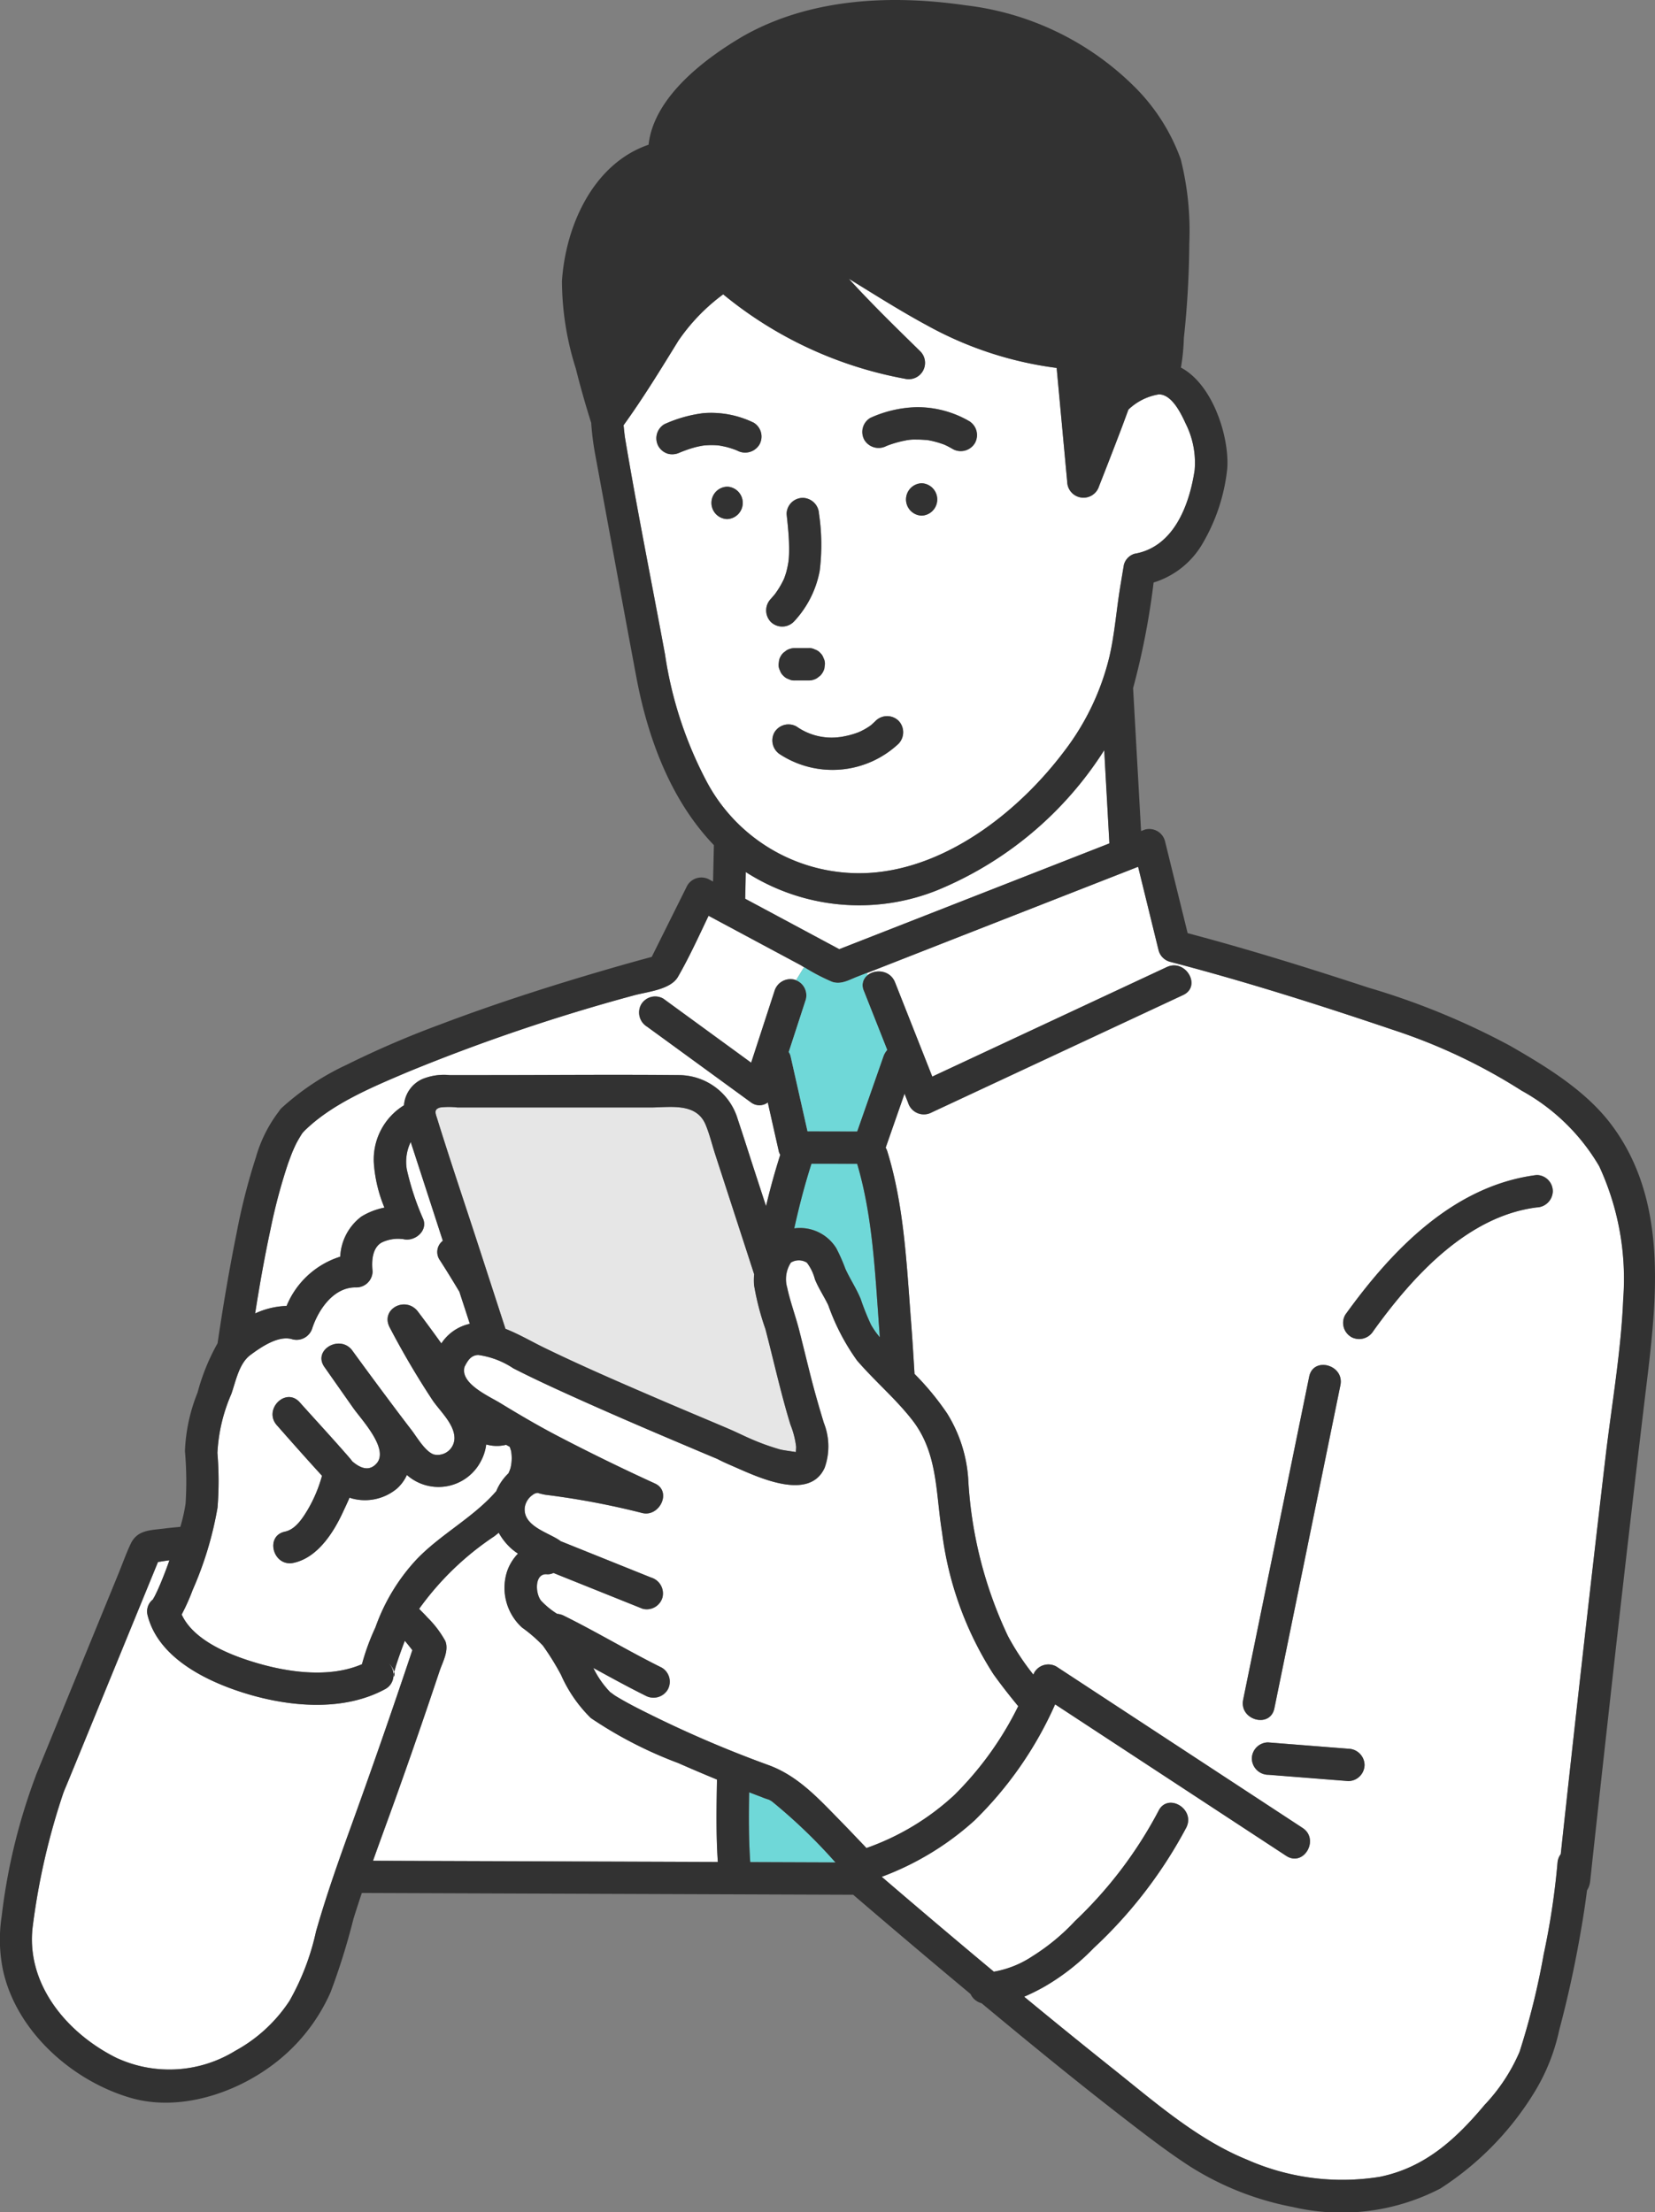 <svg xmlns="http://www.w3.org/2000/svg" width="109.667" height="146.62" viewBox="0 0 109.667 146.62">
  <rect x="0" y="0" width="109.667" height="146.62" fill="#808080" stroke="none"/>
  <g id="howto_03" transform="translate(-0.001 0)">
    <path id="パス_48171" data-name="パス 48171" d="M-29.078,130.432c-.58-.239-1.137-.526-1.713-.772-1.561-.667-3.13-1.318-4.69-1.99-2.552-1.1-5.109-2.2-7.609-3.423-.813-.4-1.63-.876-2.488-1.213l-1.768-5.442c-.917-2.823-1.872-5.635-2.752-8.47-.112-.36-.263-.635.2-.759a4.826,4.826,0,0,1,1.136,0h12.785c1.28,0,3.032-.346,3.654,1.126.27.632.433,1.331.644,1.984l1.59,4.893q.5,1.525.99,3.05a4.6,4.6,0,0,0-.005.728,17.51,17.51,0,0,0,.751,2.9c.27,1.011.51,2.025.761,3.039.276,1.108.562,2.213.9,3.306a5.709,5.709,0,0,1,.375,1.468c0-.032,0,.174-.021.345-.247-.042-.865-.123-1.053-.176a15.025,15.025,0,0,1-1.681-.592Z" transform="translate(79.076 -34.964)" fill="#e6e6e6"/>
    <path id="パス_48172" data-name="パス 48172" d="M-66.547,84.566a23.861,23.861,0,0,0,11.1-9.294q.084,1.5.166,2.992l.177,3.183-.2.08-17.7,6.932-6.234-3.343.039-1.771A13.9,13.9,0,0,0-66.547,84.566Z" transform="translate(128.623 -25.55)" fill="#fff"/>
    <path id="パス_48173" data-name="パス 48173" d="M-39.306,159.2q.38-1.12.755-2.242c.2-.606.642-1.373.381-2.005a6.755,6.755,0,0,0-1.2-1.574c-.167-.194-.356-.368-.531-.555a19.165,19.165,0,0,1,4.968-4.8c.1-.078.2-.159.306-.243a4.068,4.068,0,0,0,.853,1.066,3.85,3.85,0,0,0,.422.317,3.175,3.175,0,0,0-.726,1.19,3.56,3.56,0,0,0,.99,3.706,9.822,9.822,0,0,1,1.376,1.187A17.169,17.169,0,0,1-30.5,157.2a9.232,9.232,0,0,0,1.977,2.862,27.588,27.588,0,0,0,5.791,2.983q1.275.565,2.566,1.093c-.032,1.819-.067,3.65.056,5.462l-4.123-.015-18.724-.067c.478-1.344.972-2.682,1.454-4.023Q-40.38,162.358-39.306,159.2Z" transform="translate(67.68 -46.2)" fill="#fff"/>
    <path id="パス_48174" data-name="パス 48174" d="M-12.578,165.732c.03-.079.061-.156.092-.233s.073-.171.108-.257c.167-.4.331-.809.5-1.213q1.108-2.7,2.215-5.41l3.347-8.17c.253-.04.5-.082.759-.115-.187.526-.384,1.048-.6,1.561-.117.276-.238.552-.375.818-.036.067-.085.143-.119.216A1.011,1.011,0,0,0-7,154.008c.728,2.835,3.965,4.38,6.516,5.16,2.914.889,6.486,1.208,9.249-.311a1.032,1.032,0,0,0,.517-.819c.036.024.106-.1.052-.313.052-.149.09-.306.135-.455.125-.387.262-.77.4-1.152.055-.15.113-.3.168-.447.172.2.334.411.5.619q-2.009,6.038-4.185,12.017c-.793,2.192-1.565,4.39-2.2,6.634a16.379,16.379,0,0,1-1.752,4.586A10.046,10.046,0,0,1-1.2,182.843a8.327,8.327,0,0,1-7.792.507c-3.331-1.624-6.156-4.948-5.615-8.861a45.5,45.5,0,0,1,2.026-8.757Z" transform="translate(16.791 -46.926)" fill="#fff"/>
    <path id="パス_48175" data-name="パス 48175" d="M8.02,153.652l.009.007c-.016,0-.033-.005-.049-.009C7.993,153.651,8.006,153.649,8.02,153.652Z" transform="translate(3.103 -47.87)" fill="#fff"/>
    <path id="パス_48176" data-name="パス 48176" d="M-12.683,160.618a1.048,1.048,0,0,0-.3-.722,1.2,1.2,0,0,1,.352.554c-.007.021-.012.043-.02.063a.629.629,0,0,0-.03.105Z" transform="translate(38.76 -49.649)" fill="#fff"/>
    <path id="パス_48177" data-name="パス 48177" d="M-12.9,160.9a1.218,1.218,0,0,1,0,.144C-12.921,161.035-12.922,160.988-12.9,160.9Z" transform="translate(38.978 -49.935)" fill="#fff"/>
    <path id="パス_48178" data-name="パス 48178" d="M-54.047,50.55q-.117.7-.233,1.4c-.256,1.54-.37,3.134-.717,4.649A16.731,16.731,0,0,1-58,62.905c-2.905,3.86-7.479,7.508-12.426,8.018a11.436,11.436,0,0,1-11.261-6.012,26.2,26.2,0,0,1-2.763-8.447c-.876-4.747-1.831-9.486-2.633-14.246-.051-.307-.078-.617-.11-.924,1.306-1.81,2.461-3.706,3.631-5.6a12.784,12.784,0,0,1,2.97-3.075,26.45,26.45,0,0,0,12.036,5.593,1.082,1.082,0,0,0,1.191-.507,1.082,1.082,0,0,0-.147-1.286c-1.588-1.558-3.23-3.153-4.76-4.834,1.72,1.054,3.424,2.138,5.188,3.091a24.046,24.046,0,0,0,8.59,2.819l.7,7.555a1.078,1.078,0,0,0,.933,1.036,1.078,1.078,0,0,0,1.175-.75q.764-1.939,1.505-3.889c.15-.4.292-.794.44-1.19a3.8,3.8,0,0,1,2.009-1.007c.871-.015,1.49,1.289,1.789,1.945a5.766,5.766,0,0,1,.59,3.079c-.352,2.333-1.385,5.068-3.942,5.533a1.036,1.036,0,0,0-.751.749Zm-13.4-3.267a1.073,1.073,0,0,0,1.035-1.073,1.073,1.073,0,0,0-1.035-1.073,1.073,1.073,0,0,0-1.034,1.074,1.073,1.073,0,0,0,1.037,1.071Zm-12.89.226A1.073,1.073,0,0,0-79.3,46.436a1.073,1.073,0,0,0-1.035-1.073,1.073,1.073,0,0,0-1.045,1.075,1.073,1.073,0,0,0,1.048,1.071Zm1.747-6.393A6.453,6.453,0,0,0-81.9,40.49a8.881,8.881,0,0,0-2.594.734,1.084,1.084,0,0,0-.385,1.468,1.092,1.092,0,0,0,.641.493,1.145,1.145,0,0,0,.783-.092c-.05.021-.092.039-.044.02l.1-.041c.077-.032.155-.061.233-.091.148-.056.3-.106.445-.153.17-.052.341-.1.514-.135.085-.019.171-.035.257-.049l.036-.007h.013a4.931,4.931,0,0,1,.6-.028q.148,0,.3.013c.051,0,.1.009.152.013.212.042.421.081.629.141q.19.055.377.124c.045.016.09.034.135.052l.04.017a1.105,1.105,0,0,0,1.468-.385,1.078,1.078,0,0,0-.379-1.469Zm4.341,6.064a1.1,1.1,0,0,0-1.073-1.073,1.078,1.078,0,0,0-1.073,1.073c.067.6.129,1.2.155,1.806.011.265.016.532.007.8,0,.127-.011.255-.021.383,0,.05-.018.152-.024.2a6.238,6.238,0,0,1-.139.655c-.034.119-.075.237-.116.354l-.026.072c-.015.034-.03.067-.046.1a5.455,5.455,0,0,1-.4.7c-.035.052-.071.1-.107.155l-.034.051,0,0q-.145.179-.3.351a1.1,1.1,0,0,0,0,1.517,1.078,1.078,0,0,0,1.517,0A6.722,6.722,0,0,0-74.2,50.947a14.02,14.02,0,0,0-.04-3.768Zm.3,9.541a.808.808,0,0,0-.222-.346.809.809,0,0,0-.346-.222.809.809,0,0,0-.414-.092h-.922a1.067,1.067,0,0,0-.539.147l-.217.167a1.07,1.07,0,0,0-.276.472l-.038.286a.815.815,0,0,0,.092.414.809.809,0,0,0,.222.346.8.8,0,0,0,.345.222.809.809,0,0,0,.414.092h.926a1.067,1.067,0,0,0,.539-.147l.218-.167a1.078,1.078,0,0,0,.276-.472l.038-.286a.809.809,0,0,0-.093-.414ZM-71.6,61.63l-.071.028q-.1.037-.2.071c-.135.045-.274.085-.412.119s-.282.061-.422.09l-.1.016-.1.011a4.035,4.035,0,0,1-2.83-.7,1.086,1.086,0,0,0-1.468.385,1.1,1.1,0,0,0,.385,1.468,6.392,6.392,0,0,0,7.842-.717,1.1,1.1,0,0,0,0-1.518,1.085,1.085,0,0,0-1.517,0c-.1.1-.195.189-.3.279l-.028.024q-.083.059-.167.114-.175.114-.359.21c-.062.033-.125.063-.189.094Zm7.29-20.618a6.849,6.849,0,0,0-3.484-.922,7.861,7.861,0,0,0-3.06.712,1.085,1.085,0,0,0-.385,1.468,1.1,1.1,0,0,0,1.455.389l-.042.018.135-.055c.094-.036.19-.067.286-.1.187-.061.377-.115.569-.16.092-.022.185-.042.278-.059.059-.011.414-.1.125-.025a2.971,2.971,0,0,1,.638-.043c.222,0,.44.013.66.028l.035,0,.129.022q.183.034.364.08c.218.056.43.128.641.2l.028.011c.059.026.117.054.175.082.125.061.247.129.368.2a1.093,1.093,0,0,0,1.468-.385,1.084,1.084,0,0,0-.378-1.462Z" transform="translate(128.516 -13.109)" fill="#fff"/>
    <path id="パス_48179" data-name="パス 48179" d="M-16.527,124.648a1.089,1.089,0,0,0,1.319-.749c.421-1.268,1.446-2.736,2.918-2.69a1.078,1.078,0,0,0,1.073-1.073c-.078-.674-.017-1.573.623-1.913a2.525,2.525,0,0,1,1.13-.237c.02,0,.154.009.234.014a.266.266,0,0,1,.054.01c.732.177,1.617-.515,1.319-1.319a17.761,17.761,0,0,1-1.091-3.3,2.989,2.989,0,0,1,.259-1.819l2.127,6.545a.937.937,0,0,0-.193,1.291c.445.687.871,1.387,1.292,2.089q.131.4.263.809l.427,1.315a3.032,3.032,0,0,0-1.887,1.3q-.763-1.063-1.55-2.108c-.813-1.072-2.545-.158-1.853,1.083a55.076,55.076,0,0,0,2.839,4.818c.484.691,1.36,1.5,1.428,2.379a1.119,1.119,0,0,1-.379.943,1.119,1.119,0,0,1-.986.247c-.583-.2-1.128-1.167-1.482-1.625-.539-.7-1.072-1.409-1.6-2.118q-1.166-1.563-2.314-3.139c-.8-1.1-2.653-.056-1.853,1.083l1.9,2.706c.539.766,2.422,2.738,1.546,3.7-.491.539-1.071.3-1.6-.152-.071-.1-.15-.193-.232-.288-1.066-1.224-2.168-2.418-3.253-3.627-.926-1.033-2.426.486-1.517,1.517.952,1.082,1.908,2.161,2.878,3.225l.118.13a9.292,9.292,0,0,1-.957,2.267c-.344.569-.8,1.288-1.5,1.435-1.352.288-.777,2.358.57,2.069,1.574-.337,2.633-1.979,3.261-3.335.135-.294.3-.633.451-.988.043.014.083.033.127.046a3.31,3.31,0,0,0,3.025-.655,2.7,2.7,0,0,0,.648-.891,3.162,3.162,0,0,0,2.692.736,3.162,3.162,0,0,0,2.227-1.683,3.151,3.151,0,0,0,.337-1.078,2.547,2.547,0,0,0,1.248.04c.023,0,.044-.012.067-.017l.245.135c.03.09.058.179.088.27a2.777,2.777,0,0,1-.037,1.135,3.117,3.117,0,0,1-.135.35,3.43,3.43,0,0,0-.809,1.181c-1.5,1.743-3.676,2.849-5.271,4.514a12.89,12.89,0,0,0-2.737,4.518,14.938,14.938,0,0,0-.892,2.439c-2.119.912-4.774.557-6.9-.059-1.7-.493-4.229-1.449-5.047-3.234a13.623,13.623,0,0,0,.728-1.626A23.322,23.322,0,0,0-21.49,135.8a22.458,22.458,0,0,0-.008-3.624,11.124,11.124,0,0,1,.92-3.9c.3-.856.51-2.034,1.28-2.6C-18.613,125.171-17.44,124.353-16.527,124.648Z" transform="translate(35.907 -35.887)" fill="#fff"/>
    <path id="パス_48180" data-name="パス 48180" d="M-50.626,155.991a76.55,76.55,0,0,1-7.927-3.4c-.586-.289-1.168-.585-1.736-.909-.175-.1-.35-.2-.52-.311-.051-.033-.273-.2-.28-.2a6.164,6.164,0,0,1-1.124-1.612c1.145.626,2.283,1.254,3.451,1.833a1.1,1.1,0,0,0,1.468-.385,1.078,1.078,0,0,0-.385-1.468c-2.2-1.09-4.3-2.358-6.493-3.445a1.247,1.247,0,0,0-.443-.123,5.352,5.352,0,0,1-1.068-.876c-.4-.519-.422-1.831.4-1.744a.845.845,0,0,0,.425-.09l.244.1,5.66,2.272a1.083,1.083,0,0,0,1.319-.749,1.1,1.1,0,0,0-.749-1.319l-.817-.328-5.195-2.089c-.013-.01-.022-.024-.036-.034-.767-.543-2.474-.955-2.326-2.208a1.229,1.229,0,0,1,.524-.822.566.566,0,0,1,.279-.124.147.147,0,0,0,.044-.009,4.359,4.359,0,0,0,.514.126,51.836,51.836,0,0,1,6.433,1.213c1.137.27,1.969-1.438.827-1.961q-3.245-1.487-6.417-3.136c-1.313-.687-2.579-1.43-3.841-2.2-.752-.46-2.679-1.3-2.353-2.4.2-.4.421-.769.912-.779a5.545,5.545,0,0,1,2.313.881c1.172.6,2.366,1.153,3.566,1.7,2.662,1.207,5.349,2.358,8.041,3.5l1.918.809.1.051c.328.17.674.317,1.011.464,1.559.679,4.982,2.325,6,.067a4.219,4.219,0,0,0-.055-2.974c-.3-.98-.582-1.959-.836-2.952-.27-1.067-.526-2.137-.8-3.2-.24-.937-.59-1.868-.792-2.81a2.013,2.013,0,0,1,.245-1.661,1,1,0,0,1,1.062.007,3.1,3.1,0,0,1,.533,1.108c.246.6.606,1.131.886,1.718a14.5,14.5,0,0,0,1.9,3.653c1.164,1.354,2.541,2.519,3.645,3.928,1.734,2.212,1.561,4.848,1.994,7.484a22.526,22.526,0,0,0,3.4,9.379c.519.728,1.074,1.432,1.645,2.125a21.874,21.874,0,0,1-4.245,5.9,16.734,16.734,0,0,1-5.812,3.5c-.58-.606-1.159-1.219-1.746-1.819C-47.307,158.2-48.668,156.7-50.626,155.991Z" transform="translate(101.54 -39.006)" fill="#fff"/>
    <path id="パス_48181" data-name="パス 48181" d="M-120.58,90.643l11.672-4.571,1.365,5.548a1.071,1.071,0,0,0,.749.749c4.986,1.3,9.91,2.864,14.788,4.514a37.559,37.559,0,0,1,8.517,4.029,13.519,13.519,0,0,1,5.14,5.007,17.769,17.769,0,0,1,1.592,8.794c-.144,3.5-.766,7.023-1.175,10.5q-1.544,13.139-2.965,26.3a1.078,1.078,0,0,0-.216.583,49.4,49.4,0,0,1-.915,6.053,49.384,49.384,0,0,1-1.6,6.468,11.975,11.975,0,0,1-2.314,3.514c-1.9,2.263-3.944,4.153-6.934,4.766a15.59,15.59,0,0,1-8.8-1.129c-3.33-1.348-6.181-3.873-8.962-6.084q-2.931-2.33-5.817-4.721a13.778,13.778,0,0,0,1.4-.7,15.021,15.021,0,0,0,3.206-2.523,30.391,30.391,0,0,0,6.144-8c.6-1.238-1.249-2.325-1.852-1.083a28.067,28.067,0,0,1-5.525,7.287,14.014,14.014,0,0,1-2.827,2.339,6.658,6.658,0,0,1-2.554,1.021q-3.74-3.114-7.429-6.288a19.031,19.031,0,0,0,6.161-3.745,24.834,24.834,0,0,0,5.328-7.687l1.022.67,14.291,9.371c1.16.76,2.234-1.1,1.083-1.852l-2.012-1.319-14.292-9.371a1.078,1.078,0,0,0-1.468.385c-.022.049-.044.1-.067.144a16.878,16.878,0,0,1-1.684-2.553,27.787,27.787,0,0,1-2.637-10.444,9.384,9.384,0,0,0-1.4-4.319,18.085,18.085,0,0,0-2.156-2.614c-.071-1.166-.142-2.331-.232-3.491-.288-3.722-.458-7.668-1.572-11.258a1.129,1.129,0,0,0-.108-.243l1.249-3.571c.078.2.155.394.233.59a1.1,1.1,0,0,0,.635.7,1.1,1.1,0,0,0,.94-.054l2.052-.958,14.6-6.817c1.252-.584.161-2.433-1.083-1.852l-2.052.958-13.486,6.3q-1.234-3.125-2.469-6.25a1.181,1.181,0,0,0-.791-.684,1.18,1.18,0,0,0-1.024.213l-.057-.141Zm27.256,26.2c2.568-3.571,6.2-7.609,10.825-8.2a1.1,1.1,0,0,0,1.073-1.073,1.078,1.078,0,0,0-1.073-1.073c-5.5.7-9.592,4.971-12.677,9.259a1.082,1.082,0,0,0,.385,1.468A1.1,1.1,0,0,0-93.324,116.848Zm-6.972,29.4,5.323.42A1.085,1.085,0,0,0-93.9,145.6a1.094,1.094,0,0,0-1.073-1.073l-5.323-.42a1.085,1.085,0,0,0-1.073,1.073,1.1,1.1,0,0,0,1.072,1.073Zm.42-4.4.543-2.656L-95.5,120.43c.276-1.348-1.792-1.922-2.069-.57l-.543,2.656-3.833,18.759c-.276,1.353,1.793,1.925,2.069.573Z" transform="translate(184.323 -28.626)" fill="#fff"/>
    <path id="パス_48182" data-name="パス 48182" d="M-49.927,111.363a36.968,36.968,0,0,1,1.154-4.326c.092-.266.191-.531.3-.792.028-.062.1-.232.115-.263.046-.095.09-.189.135-.283.107-.208.228-.4.352-.606.012-.02.024-.036.034-.053.05-.061.1-.12.158-.177,1.819-1.79,4.463-2.883,6.791-3.875A125.846,125.846,0,0,1-25.9,95.9c.883-.251,2.465-.371,2.965-1.243.749-1.3,1.377-2.684,2.027-4.043l6.105,3.271c.077.042.154.088.232.135l-.534.866a.886.886,0,0,0-.1-.04,1.1,1.1,0,0,0-1.323.743q-.774,2.379-1.55,4.756L-23.9,96.1a1.081,1.081,0,0,0-1.468.385,1.1,1.1,0,0,0,.385,1.468l.876.637L-18.054,103a.926.926,0,0,0,1.078-.021l.736,3.266a.848.848,0,0,0,.091.2q-.539,1.685-.943,3.407l-.809-2.476c-.354-1.09-.7-2.182-1.062-3.268a4.083,4.083,0,0,0-3.922-2.938c-4.233-.042-8.467,0-12.7,0h-2.481a3.765,3.765,0,0,0-1.813.276,2.078,2.078,0,0,0-1.2,1.732,4.211,4.211,0,0,0-1.989,3.93,9.334,9.334,0,0,0,.682,2.849,4.59,4.59,0,0,0-1.529.594,3.531,3.531,0,0,0-1.4,2.657,5.692,5.692,0,0,0-3.554,3.265,5.33,5.33,0,0,0-2.085.5C-50.659,115.095-50.327,113.222-49.927,111.363Z" transform="translate(67.855 -29.92)" fill="#fff"/>
    <path id="パス_48183" data-name="パス 48183" d="M-53.061,172.134a5.056,5.056,0,0,0,.52.188,1.653,1.653,0,0,1,.212.124A35.587,35.587,0,0,1-48.2,176.4l.078.082-5.652-.021c-.106-1.535-.1-3.084-.071-4.627C-53.586,171.935-53.325,172.038-53.061,172.134Z" transform="translate(103.491 -53.049)" fill="#6fd8d8"/>
    <path id="パス_48184" data-name="パス 48184" d="M-53.8,113.59c1.038,3.5,1.189,7.313,1.462,10.924.014.189.026.381.039.571a5.331,5.331,0,0,1-.583-.83,16.052,16.052,0,0,1-.681-1.7c-.286-.7-.707-1.325-1.019-2.01a11.544,11.544,0,0,0-.6-1.358,2.83,2.83,0,0,0-2.789-1.317c.319-1.447.691-2.882,1.141-4.288Z" transform="translate(110.598 -36.46)" fill="#6fd8d8"/>
    <path id="パス_48185" data-name="パス 48185" d="M-127.378,123.34c-.182.427-.055.127.03-.078q.219-.539.439-1.072l1.482-3.627,3.479-8.494c.27-.661.512-1.348.816-1.992.439-.933,1.3-.9,2.228-1.019.354-.047.71-.076,1.065-.111a11.169,11.169,0,0,0,.347-1.54,22.759,22.759,0,0,0-.042-3.477,11.5,11.5,0,0,1,.835-3.88,14.016,14.016,0,0,1,1.327-3.27c.357-2.426.764-4.844,1.249-7.244a41.671,41.671,0,0,1,1.294-5.092A9.107,9.107,0,0,1-111.3,79.4a1.166,1.166,0,0,1,.171-.214,17.055,17.055,0,0,1,4.3-2.859,63.175,63.175,0,0,1,6.2-2.673c3.908-1.482,7.906-2.748,11.926-3.9q1.049-.3,2.1-.581l2.358-4.737a1.089,1.089,0,0,1,1.468-.385l.238.128q.028-1.207.055-2.414c-2.876-2.994-4.385-7.119-5.138-11.132-.929-4.956-1.833-9.917-2.748-14.875a18.655,18.655,0,0,1-.245-1.984q-.567-1.79-1.024-3.613a19.3,19.3,0,0,1-.912-5.791c.247-3.694,2.093-7.777,5.739-9.025.35-3.189,3.785-5.751,6.316-7.225,4.439-2.493,9.757-2.73,14.7-2.015a18.993,18.993,0,0,1,11,5.219A12.975,12.975,0,0,1-51.551,16.3a19.405,19.405,0,0,1,.569,5.593,61.9,61.9,0,0,1-.36,6.273,13.809,13.809,0,0,1-.194,1.949c2.134,1.129,3.234,4.654,3.066,6.731a12.349,12.349,0,0,1-1.6,4.877,5.678,5.678,0,0,1-3.276,2.637,49.83,49.83,0,0,1-1.359,7l.528,9.472.261-.1a1.078,1.078,0,0,1,1.319.749l1.506,6.118c4.033,1.067,8.03,2.313,11.993,3.615a48.917,48.917,0,0,1,9.387,3.857c2.385,1.375,4.973,2.945,6.661,5.172C-19.06,85.5-20.069,92.4-20.8,98.477q-1.232,10.315-2.375,20.64-.632,5.66-1.244,11.32a1.384,1.384,0,0,1-.207.6c-.149,1.18-.344,2.358-.556,3.521q-.529,2.9-1.289,5.754a13.161,13.161,0,0,1-1.691,4.187,19.962,19.962,0,0,1-6.181,6.3,14.21,14.21,0,0,1-9.78,1.226,19.549,19.549,0,0,1-6.8-2.682c-1.546-1-3.008-2.135-4.463-3.26-3.173-2.455-6.277-5-9.36-7.564a1.113,1.113,0,0,1-.733-.612l-1.4-1.17q-3.2-2.684-6.375-5.407l-9.918-.036-22.64-.083c-.191.572-.379,1.145-.557,1.722a44.637,44.637,0,0,1-1.512,4.851,12.069,12.069,0,0,1-3.8,4.789c-2.576,1.951-6.28,3.151-9.48,2.21-3.88-1.141-7.552-4.417-8.431-8.459a10.1,10.1,0,0,1-.084-3.585A39.44,39.44,0,0,1-127.378,123.34Zm12.915-25.19a11.124,11.124,0,0,0-.92,3.9,22.457,22.457,0,0,1,.008,3.624,23.321,23.321,0,0,1-1.647,5.458,13.623,13.623,0,0,1-.728,1.626c.818,1.785,3.347,2.742,5.047,3.234,2.128.617,4.784.971,6.9.059a14.939,14.939,0,0,1,.892-2.439,12.89,12.89,0,0,1,2.737-4.518c1.6-1.668,3.767-2.774,5.271-4.514a3.43,3.43,0,0,1,.809-1.181,3.118,3.118,0,0,0,.135-.35,2.778,2.778,0,0,0,.037-1.135c-.03-.09-.058-.181-.088-.27l-.245-.135c-.022,0-.044.013-.067.017a2.547,2.547,0,0,1-1.248-.04,3.151,3.151,0,0,1-.337,1.078,3.162,3.162,0,0,1-2.227,1.683,3.162,3.162,0,0,1-2.692-.736,2.7,2.7,0,0,1-.648.891,3.31,3.31,0,0,1-3.025.655c-.044-.013-.084-.032-.127-.046-.15.354-.314.693-.451.988-.628,1.356-1.685,3-3.261,3.335-1.348.287-1.922-1.781-.57-2.069.694-.148,1.154-.866,1.5-1.435a9.292,9.292,0,0,0,.957-2.267l-.118-.13c-.971-1.065-1.927-2.143-2.878-3.225-.908-1.032.591-2.55,1.517-1.517,1.084,1.209,2.187,2.4,3.253,3.627.083.1.161.19.232.288.527.452,1.106.69,1.6.152.876-.959-1.011-2.931-1.546-3.7l-1.9-2.706c-.8-1.139,1.05-2.185,1.853-1.083q1.145,1.576,2.314,3.139c.528.71,1.059,1.415,1.6,2.118.354.458.9,1.423,1.482,1.625a1.119,1.119,0,0,0,.982-.248,1.119,1.119,0,0,0,.38-.939c-.067-.876-.943-1.685-1.428-2.379a55.068,55.068,0,0,1-2.839-4.818c-.691-1.241,1.04-2.156,1.853-1.083q.79,1.043,1.55,2.108a3.032,3.032,0,0,1,1.887-1.3l-.427-1.315q-.135-.4-.263-.809c-.421-.7-.847-1.4-1.292-2.089a.937.937,0,0,1,.193-1.291l-2.127-6.545a2.989,2.989,0,0,0-.259,1.819,17.761,17.761,0,0,0,1.091,3.3c.3.8-.588,1.5-1.319,1.319-.011,0-.036-.007-.054-.01-.079,0-.214-.014-.234-.014a2.524,2.524,0,0,0-1.13.237c-.64.337-.7,1.239-.623,1.913a1.078,1.078,0,0,1-1.073,1.073c-1.471-.046-2.493,1.422-2.918,2.69a1.089,1.089,0,0,1-1.319.749c-.914-.294-2.089.524-2.775,1.032-.763.556-.974,1.734-1.273,2.589Zm37.407,3.841c.018-.171.02-.376.021-.345a5.709,5.709,0,0,0-.375-1.468c-.337-1.092-.621-2.2-.9-3.306-.252-1.011-.5-2.029-.761-3.039a17.51,17.51,0,0,1-.751-2.9,4.6,4.6,0,0,1,.005-.728q-.495-1.525-.99-3.05l-1.59-4.893c-.212-.652-.377-1.352-.644-1.984-.624-1.471-2.376-1.126-3.654-1.126H-99.48a4.825,4.825,0,0,0-1.136,0c-.459.125-.307.4-.2.759.88,2.835,1.835,5.648,2.752,8.47l1.768,5.442c.858.334,1.675.813,2.488,1.213,2.5,1.22,5.053,2.323,7.609,3.423,1.56.674,3.128,1.323,4.69,1.99.577.246,1.133.534,1.713.772a15.023,15.023,0,0,0,1.684.592c.185.054.8.133,1.051.174Zm-.067.214a.345.345,0,0,1,.032-.039.347.347,0,0,0-.03.04Zm22.553-59.758c2.557-.465,3.589-3.2,3.942-5.533a5.765,5.765,0,0,0-.59-3.079c-.3-.656-.918-1.959-1.789-1.945A3.8,3.8,0,0,0-55.017,32.9c-.148.4-.29.794-.44,1.19q-.741,1.949-1.507,3.889a1.078,1.078,0,0,1-1.175.75,1.078,1.078,0,0,1-.933-1.036l-.7-7.555a24.046,24.046,0,0,1-8.586-2.821c-1.767-.953-3.471-2.038-5.188-3.091,1.531,1.68,3.173,3.275,4.76,4.834a1.082,1.082,0,0,1,.147,1.287,1.082,1.082,0,0,1-1.193.506,26.45,26.45,0,0,1-12.036-5.593,12.784,12.784,0,0,0-2.97,3.075c-1.17,1.9-2.325,3.793-3.631,5.6.032.309.059.618.11.925.8,4.76,1.752,9.5,2.633,14.246a26.2,26.2,0,0,0,2.763,8.447A11.434,11.434,0,0,0-71.7,63.566c4.946-.508,9.52-4.156,12.426-8.018a16.731,16.731,0,0,0,3.009-6.309c.347-1.516.461-3.11.717-4.649q.117-.7.233-1.4a1.036,1.036,0,0,1,.747-.749ZM-80.412,65.318l6.234,3.343,17.7-6.932.2-.08-.177-3.183q-.084-1.5-.166-2.992a23.86,23.86,0,0,1-11.1,9.294,13.9,13.9,0,0,1-12.657-1.222Q-80.392,64.434-80.412,65.318Zm16.476,71.11a6.657,6.657,0,0,0,2.554-1.021,14.015,14.015,0,0,0,2.83-2.339,28.067,28.067,0,0,0,5.525-7.287c.6-1.242,2.454-.155,1.852,1.083a30.3,30.3,0,0,1-6.144,8,15.02,15.02,0,0,1-3.206,2.523,13.787,13.787,0,0,1-1.4.7q2.891,2.383,5.817,4.721c2.781,2.211,5.633,4.735,8.962,6.084a15.588,15.588,0,0,0,8.8,1.129c2.99-.612,5.034-2.5,6.934-4.766a11.974,11.974,0,0,0,2.314-3.514,49.381,49.381,0,0,0,1.6-6.468,49.406,49.406,0,0,0,.914-6.051,1.078,1.078,0,0,1,.215-.583q1.422-13.154,2.965-26.3c.409-3.481,1.032-7,1.175-10.5a17.768,17.768,0,0,0-1.592-8.794,13.5,13.5,0,0,0-5.14-5.007,37.56,37.56,0,0,0-8.517-4.029c-4.878-1.649-9.8-3.215-14.788-4.514a1.071,1.071,0,0,1-.749-.749L-54.373,63.2l-11.672,4.571-6.94,2.719c-.549.214-1.082.544-1.678.329a16.386,16.386,0,0,1-2.071-1.1l-6.1-3.27c-.65,1.36-1.28,2.746-2.027,4.043-.5.872-2.084.993-2.965,1.243a125.847,125.847,0,0,0-14.99,5.085c-2.329.992-4.969,2.085-6.791,3.875-.055.057-.108.116-.158.177-.011.017-.022.033-.034.053-.125.2-.245.4-.352.606-.048.094-.092.188-.135.283-.014.031-.088.2-.115.263-.106.261-.2.526-.3.792a36.969,36.969,0,0,0-1.154,4.326c-.4,1.858-.732,3.731-1.026,5.61a5.33,5.33,0,0,1,2.085-.5,5.692,5.692,0,0,1,3.556-3.265,3.531,3.531,0,0,1,1.4-2.657,4.591,4.591,0,0,1,1.529-.594,9.335,9.335,0,0,1-.7-2.851,4.211,4.211,0,0,1,1.989-3.93,2.078,2.078,0,0,1,1.2-1.732A3.765,3.765,0,0,1-100,77.009h2.481c4.233,0,8.467-.042,12.7,0A4.083,4.083,0,0,1-80.9,79.946c.365,1.085.708,2.178,1.062,3.268l.809,2.483q.408-1.724.943-3.407a.849.849,0,0,1-.091-.2l-.736-3.266a.926.926,0,0,1-1.078.021l-6.051-4.412-.876-.637a1.1,1.1,0,0,1-.385-1.468,1.081,1.081,0,0,1,1.468-.385l5.819,4.245,1.55-4.756a1.1,1.1,0,0,1,1.321-.749A1.084,1.084,0,0,1-76.394,72q-.565,1.739-1.132,3.477a.88.88,0,0,1,.123.28q.561,2.488,1.121,4.975l3.289.007q.871-2.493,1.743-4.981A1.257,1.257,0,0,1-71,75.341l-1.55-3.917c-.508-1.284,1.567-1.842,2.069-.571q1.235,3.125,2.469,6.25l13.486-6.3,2.052-.958c1.244-.581,2.335,1.268,1.083,1.852l-14.6,6.817-2.052.958a1.1,1.1,0,0,1-.94.054,1.1,1.1,0,0,1-.635-.7c-.078-.2-.155-.393-.233-.59L-71.1,81.818a1.128,1.128,0,0,1,.108.243c1.114,3.589,1.284,7.536,1.572,11.258.09,1.16.161,2.325.232,3.491a18.087,18.087,0,0,1,2.156,2.614,9.383,9.383,0,0,1,1.4,4.319A27.753,27.753,0,0,0-63,114.187a16.877,16.877,0,0,0,1.684,2.554l.067-.144a1.078,1.078,0,0,1,1.468-.385l14.292,9.37,2.012,1.319c1.15.754.076,2.613-1.083,1.852l-14.291-9.371-1.022-.67a24.834,24.834,0,0,1-5.33,7.682,19.032,19.032,0,0,1-6.161,3.745q3.693,3.169,7.429,6.289ZM-77.161,87.166a2.83,2.83,0,0,1,2.789,1.317,11.544,11.544,0,0,1,.6,1.358c.311.685.732,1.308,1.019,2.01a16.043,16.043,0,0,0,.681,1.7,5.33,5.33,0,0,0,.583.83c-.013-.19-.025-.381-.039-.571-.27-3.611-.424-7.425-1.462-10.924l-3.027-.005c-.45,1.4-.822,2.839-1.141,4.287Zm4.784,41.066a16.735,16.735,0,0,0,5.812-3.5,21.874,21.874,0,0,0,4.245-5.9c-.571-.693-1.127-1.4-1.645-2.125a22.521,22.521,0,0,1-3.4-9.379c-.433-2.637-.259-5.272-1.994-7.484-1.1-1.408-2.481-2.573-3.645-3.928a14.633,14.633,0,0,1-1.9-3.653c-.278-.586-.64-1.115-.886-1.718a3.105,3.105,0,0,0-.533-1.108,1,1,0,0,0-1.062-.007,2.013,2.013,0,0,0-.245,1.661c.2.943.552,1.873.792,2.81.27,1.067.526,2.137.8,3.2.253.992.539,1.971.836,2.952a4.219,4.219,0,0,1,.055,2.974c-1.015,2.258-4.439.613-6-.067-.337-.148-.682-.294-1.011-.464l-.1-.051q-.96-.4-1.918-.809c-2.7-1.138-5.379-2.291-8.041-3.5-1.2-.544-2.394-1.1-3.566-1.7a5.545,5.545,0,0,0-2.313-.881c-.491.009-.709.379-.912.779-.326,1.1,1.6,1.944,2.353,2.4,1.263.772,2.529,1.516,3.841,2.2q3.167,1.653,6.417,3.136c1.145.524.311,2.229-.827,1.961a51.851,51.851,0,0,0-6.433-1.213,4.347,4.347,0,0,1-.514-.126.147.147,0,0,1-.044.009.566.566,0,0,0-.279.124,1.23,1.23,0,0,0-.524.822c-.148,1.253,1.558,1.665,2.326,2.208.013.01.022.024.036.034l5.195,2.089.817.328a1.1,1.1,0,0,1,.749,1.319,1.083,1.083,0,0,1-1.321.745l-5.66-2.272-.244-.1a.844.844,0,0,1-.425.09c-.819-.088-.8,1.224-.4,1.744a5.351,5.351,0,0,0,1.068.876,1.247,1.247,0,0,1,.443.123c2.2,1.09,4.3,2.358,6.493,3.445a1.078,1.078,0,0,1,.385,1.468,1.1,1.1,0,0,1-1.468.385c-1.167-.579-2.308-1.207-3.451-1.833a6.163,6.163,0,0,0,1.124,1.611c.007-.007.228.162.28.2.17.108.345.21.52.311.568.324,1.151.62,1.736.909a76.555,76.555,0,0,0,7.927,3.4c1.958.707,3.318,2.207,4.754,3.674.588.6,1.167,1.213,1.747,1.821Zm-7.7.935,5.652.021-.078-.082a35.585,35.585,0,0,0-4.126-3.955,1.651,1.651,0,0,0-.212-.124,5.064,5.064,0,0,1-.52-.188c-.264-.1-.525-.2-.788-.3-.024,1.544-.033,3.093.073,4.628Zm-6.27-.023,4.123.015c-.124-1.813-.088-3.645-.056-5.462q-1.29-.531-2.566-1.093a27.538,27.538,0,0,1-5.791-2.983,9.185,9.185,0,0,1-1.977-2.862,17.164,17.164,0,0,0-1.213-1.954,9.82,9.82,0,0,0-1.376-1.187,3.56,3.56,0,0,1-.99-3.706,3.176,3.176,0,0,1,.726-1.19,3.843,3.843,0,0,1-.422-.317,4.069,4.069,0,0,1-.853-1.066c-.1.084-.2.164-.306.243a19.2,19.2,0,0,0-4.968,4.8c.175.187.363.36.531.555a6.755,6.755,0,0,1,1.2,1.574c.262.633-.177,1.4-.381,2.005q-.375,1.121-.755,2.242-1.074,3.159-2.2,6.3c-.482,1.342-.976,2.679-1.454,4.023Zm-35.639,13.035a8.323,8.323,0,0,0,7.792-.507,10.045,10.045,0,0,0,3.591-3.316,16.377,16.377,0,0,0,1.752-4.586c.639-2.244,1.41-4.442,2.2-6.634q2.166-5.984,4.185-12.017c-.164-.208-.325-.418-.5-.619-.056.15-.114.3-.168.447-.139.382-.276.765-.4,1.152-.049.15-.086.307-.135.455a1.2,1.2,0,0,0-.352-.554,1.048,1.048,0,0,1,.3.722c-.021.084-.02.135,0,.144a1.032,1.032,0,0,1-.517.819c-2.763,1.519-6.334,1.2-9.249.311-2.552-.778-5.789-2.325-6.516-5.16a1.011,1.011,0,0,1,.345-1.078c.034-.073.083-.147.119-.216.135-.266.259-.539.375-.818.217-.513.414-1.035.6-1.561-.254.033-.507.074-.759.115l-3.347,8.17q-1.107,2.706-2.215,5.41c-.165.4-.329.809-.5,1.213-.035.086-.071.171-.108.257s-.062.154-.092.233a45.5,45.5,0,0,0-2.021,8.759c-.546,3.911,2.279,7.237,5.61,8.86Zm3.327-30.637-.009-.007h-.04a.306.306,0,0,1,.05.007Z" transform="translate(129.79 -5.753)" fill="#323232"/>
    <path id="パス_48186" data-name="パス 48186" d="M-62.259,50.534a1.073,1.073,0,0,1,1.035,1.073,1.073,1.073,0,0,1-1.035,1.073,1.073,1.073,0,0,1-1.035-1.073,1.073,1.073,0,0,1,1.035-1.073Z" transform="translate(123.332 -18.505)" fill="#323232"/>
    <path id="パス_48187" data-name="パス 48187" d="M-53.766,72.839q.085-.055.167-.114l.028-.024c.1-.09.2-.181.3-.279a1.085,1.085,0,0,1,1.517,0,1.1,1.1,0,0,1,0,1.517,6.392,6.392,0,0,1-7.841.717,1.1,1.1,0,0,1-.385-1.468,1.086,1.086,0,0,1,1.468-.385,4.035,4.035,0,0,0,2.83.7c.034,0,.067-.007.1-.011.013,0,.042-.007.1-.016.141-.028.282-.055.422-.09s.277-.074.412-.119q.1-.033.2-.071l.071-.028.063-.028c.063-.03.127-.061.189-.094C-54,72.986-53.883,72.913-53.766,72.839Z" transform="translate(111.301 -24.651)" fill="#323232"/>
    <path id="パス_48188" data-name="パス 48188" d="M-44.236,50.851A1.073,1.073,0,0,1-43.2,51.924,1.073,1.073,0,0,1-44.236,53a1.073,1.073,0,0,1-1.035-1.073,1.073,1.073,0,0,1,1.035-1.073Z" transform="translate(92.419 -18.596)" fill="#323232"/>
    <path id="パス_48189" data-name="パス 48189" d="M-41.672,46.51l-.04-.017-.135-.052q-.187-.067-.377-.124c-.208-.061-.417-.1-.629-.141-.05,0-.1-.01-.152-.013q-.148-.011-.3-.013a4.931,4.931,0,0,0-.6.028h-.013l-.036.007c-.086.014-.172.031-.257.049-.173.038-.345.084-.514.135-.15.046-.3.1-.445.153-.078.03-.156.059-.233.091l-.1.041c-.049.02-.007,0,.044-.02a1.145,1.145,0,0,1-.783.092,1.092,1.092,0,0,1-.641-.493,1.084,1.084,0,0,1,.385-1.468A8.881,8.881,0,0,1-43.9,44.03a6.453,6.453,0,0,1,3.311.626,1.078,1.078,0,0,1,.385,1.468A1.105,1.105,0,0,1-41.672,46.51Z" transform="translate(90.52 -16.648)" fill="#323232"/>
    <path id="パス_48190" data-name="パス 48190" d="M-61.008,46.258c-.121-.067-.243-.135-.368-.2-.058-.028-.117-.056-.175-.082l-.028-.011a5.847,5.847,0,0,0-.641-.2q-.181-.045-.364-.08l-.129-.022-.035,0c-.22-.015-.439-.032-.66-.028a2.971,2.971,0,0,0-.638.043c.289-.071-.067.014-.125.025-.093.017-.186.037-.278.059-.191.045-.382.1-.569.16-.1.032-.191.067-.286.1l-.135.055.042-.018a1.1,1.1,0,0,1-1.455-.39,1.085,1.085,0,0,1,.385-1.468,7.86,7.86,0,0,1,3.06-.712,6.849,6.849,0,0,1,3.483.917,1.084,1.084,0,0,1,.385,1.468,1.093,1.093,0,0,1-1.47.387Z" transform="translate(124.14 -16.499)" fill="#323232"/>
    <path id="パス_48191" data-name="パス 48191" d="M-98.041,152.337l-.543,2.656c-.276,1.352-2.345.78-2.069-.57q1.916-9.381,3.833-18.761l.543-2.656c.277-1.352,2.345-.78,2.069.57Q-96.124,142.957-98.041,152.337Z" transform="translate(183.03 -41.771)" fill="#323232"/>
    <path id="パス_48192" data-name="パス 48192" d="M-102.882,168.286a1.086,1.086,0,0,1,1.073-1.073l5.323.42a1.094,1.094,0,0,1,1.073,1.073,1.086,1.086,0,0,1-1.073,1.073l-5.323-.42a1.1,1.1,0,0,1-1.073-1.073Z" transform="translate(185.834 -51.733)" fill="#323232"/>
    <path id="パス_48193" data-name="パス 48193" d="M-13.012,160.983a1.218,1.218,0,0,0,0-.144.628.628,0,0,1,.03-.105c.008-.02.013-.042.02-.063C-12.906,160.885-12.976,161.007-13.012,160.983Z" transform="translate(39.086 -49.869)" fill="#323232"/>
    <path id="パス_48194" data-name="パス 48194" d="M-50.139,140.59a.348.348,0,0,1,.032-.039A.348.348,0,0,0-50.139,140.59Z" transform="translate(102.807 -44.14)" fill="#e6e6e6"/>
    <path id="パス_48195" data-name="パス 48195" d="M-55.794,96.339c.6.214,1.129-.115,1.678-.329l.639-.251.057.141a.846.846,0,0,0-.254,1.042l1.55,3.917a1.257,1.257,0,0,0-.249.418q-.871,2.493-1.743,4.981l-3.289-.007q-.561-2.488-1.121-4.975a.88.88,0,0,0-.123-.28q.567-1.739,1.132-3.477a1.078,1.078,0,0,0-.648-1.28l.534-.866a12.4,12.4,0,0,0,1.838.966Z" transform="translate(110.916 -31.274)" fill="#6fd8d8"/>
    <path id="パス_48196" data-name="パス 48196" d="M-119.775,125.369a1.082,1.082,0,0,1-.385-1.468c3.086-4.289,7.175-8.561,12.677-9.259a1.078,1.078,0,0,1,1.073,1.073,1.1,1.1,0,0,1-1.073,1.073c-4.627.587-8.257,4.628-10.825,8.2a1.1,1.1,0,0,1-1.468.385Z" transform="translate(209.305 -36.762)" fill="#323232"/>
    <path id="パス_48197" data-name="パス 48197" d="M-50.731,60.106a1.078,1.078,0,0,1-1.517,0,1.1,1.1,0,0,1,0-1.517c.1-.115.2-.232.3-.351l0,0,.034-.051c.036-.051.072-.1.107-.155a5.453,5.453,0,0,0,.4-.7c.016-.034.031-.067.046-.1l.026-.072c.041-.118.082-.235.116-.354a6.236,6.236,0,0,0,.139-.655c.005-.048.02-.15.024-.2.01-.127.016-.255.021-.383.009-.265,0-.532-.007-.8-.026-.606-.09-1.205-.155-1.806a1.078,1.078,0,0,1,1.073-1.073,1.1,1.1,0,0,1,1.073,1.073,14.02,14.02,0,0,1,.044,3.767,6.722,6.722,0,0,1-1.722,3.377Z" transform="translate(103.324 -18.892)" fill="#323232"/>
    <path id="パス_48198" data-name="パス 48198" d="M-50.127,67.64l-.218.167a1.067,1.067,0,0,1-.539.147h-.926a.809.809,0,0,1-.414-.092.8.8,0,0,1-.345-.222.8.8,0,0,1-.222-.346.815.815,0,0,1-.092-.414l.038-.286a1.07,1.07,0,0,1,.276-.472l.217-.167a1.066,1.066,0,0,1,.539-.147h.926a.809.809,0,0,1,.414.092.809.809,0,0,1,.346.222.809.809,0,0,1,.222.346.809.809,0,0,1,.092.414l-.038.286a1.078,1.078,0,0,1-.276.472Z" transform="translate(104.476 -22.855)" fill="#323232"/>
  </g>
</svg>
